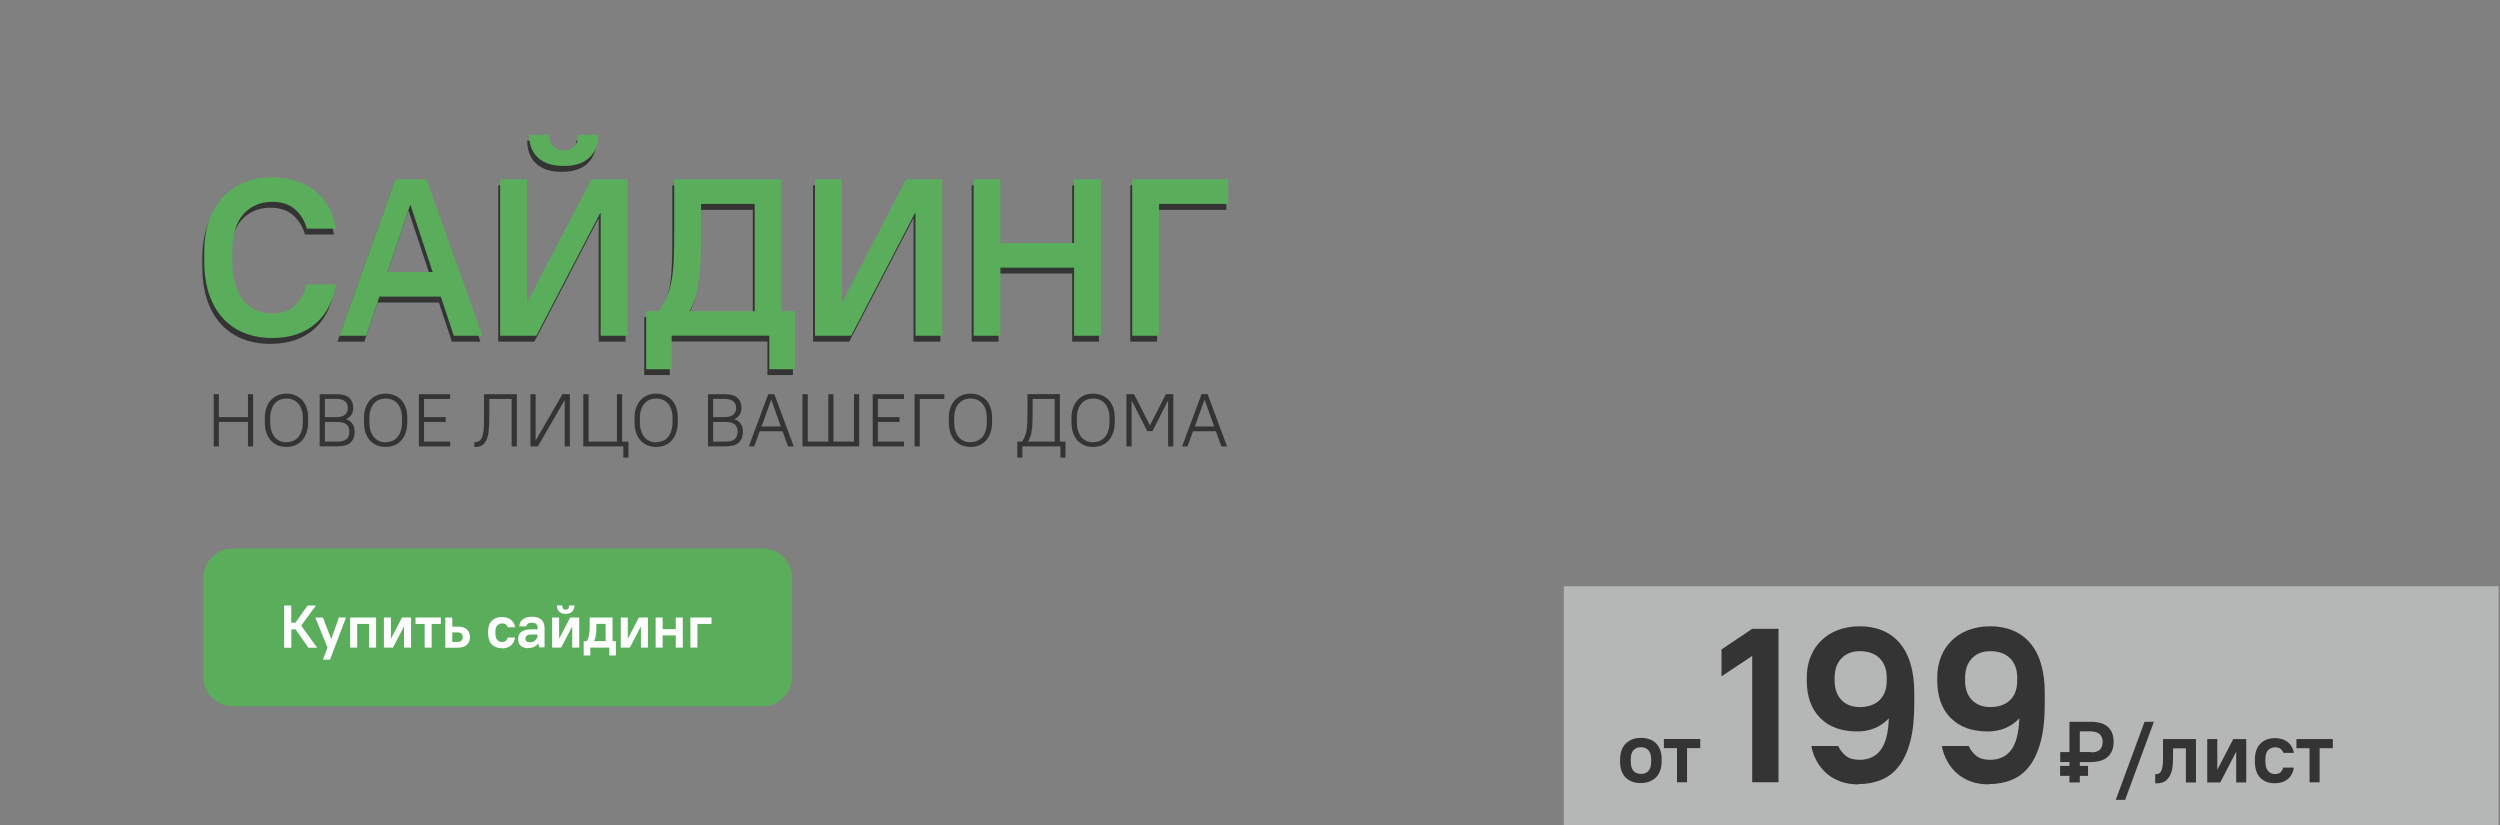 <?xml version="1.0" encoding="UTF-8"?>
<!DOCTYPE svg PUBLIC "-//W3C//DTD SVG 1.1//EN" "http://www.w3.org/Graphics/SVG/1.1/DTD/svg11.dtd">
<!-- Creator: CorelDRAW 2019 (64-Bit) -->
<svg xmlns="http://www.w3.org/2000/svg" xml:space="preserve" width="84.667mm" height="27.952mm" version="1.1" style="shape-rendering:geometricPrecision; text-rendering:geometricPrecision; image-rendering:optimizeQuality; fill-rule:evenodd; clip-rule:evenodd"
viewBox="0 0 246.02 81.22"
 xmlns:xlink="http://www.w3.org/1999/xlink"
 xmlns:xodm="http://www.corel.com/coreldraw/odm/2003">
 <rect x="0" y="0" width="246.02" height="81.22" fill="#808080" stroke="none"/>
 <defs>
  <style type="text/css">
   <![CDATA[
    .fil6 {fill:none}
    .fil0 {fill:#5AAE5B}
    .fil4 {fill:#343434}
    .fil1 {fill:#FEFEFE;fill-rule:nonzero}
    .fil5 {fill:#5AAE5B;fill-rule:nonzero}
    .fil2 {fill:#343434;fill-rule:nonzero}
    .fil3 {fill:#D9DADA;fill-opacity:0.6}
   ]]>
  </style>
 </defs>
 <g id="Слой_x0020_1">
  <path class="fil0" d="M22.92 53.97l52.13 0c1.6,0 2.9,1.31 2.9,2.9l0 9.74c0,1.6 -1.31,2.9 -2.9,2.9l-52.13 0c-1.6,0 -2.9,-1.31 -2.9,-2.9l0 -9.74c0,-1.6 1.31,-2.9 2.9,-2.9z"/>
  <path class="fil1" d="M27.95 59.59l0.71 0 0 1.69 0.41 0 1.2 -1.69 0.82 0 -1.45 1.98 1.57 2.17 -0.86 0 -1.27 -1.81 -0.41 0 0 1.81 -0.71 0 0 -4.14zm4.28 4.14l-1.2 -2.96 0.75 0 0.81 2.11 0.01 0 0.75 -2.11 0.7 0 -1.57 4.14 -0.7 0 0.45 -1.18zm2.23 -2.96l2.55 0 0 2.96 -0.69 0 0 -2.33 -1.17 0 0 2.33 -0.69 0 0 -2.96zm3.32 0l0.69 0 0 2.07 0.01 0 1.08 -2.07 0.89 0 0 2.96 -0.69 0 0 -2.07 -0.01 0 -1.08 2.07 -0.89 0 0 -2.96zm4.01 0.63l-0.9 0 0 -0.63 2.49 0 0 0.63 -0.9 0 0 2.33 -0.69 0 0 -2.33zm2.03 -0.63l0.69 0 0 0.89 0.5 0c0.43,0 0.74,0.09 0.94,0.28 0.2,0.19 0.3,0.44 0.3,0.76 0,0.32 -0.1,0.57 -0.31,0.76 -0.2,0.19 -0.52,0.28 -0.94,0.28l-1.18 0 0 -2.96zm0.69 1.46l0 0.94 0.47 0c0.2,0 0.34,-0.04 0.42,-0.12 0.08,-0.08 0.13,-0.2 0.13,-0.35 0,-0.15 -0.04,-0.27 -0.13,-0.35 -0.09,-0.08 -0.23,-0.12 -0.42,-0.12l-0.47 0zm4.88 1.56c-0.42,0 -0.75,-0.13 -1,-0.38 -0.24,-0.25 -0.36,-0.63 -0.36,-1.12l0 -0.13c0,-0.23 0.03,-0.43 0.09,-0.61 0.06,-0.18 0.15,-0.33 0.27,-0.45 0.12,-0.12 0.26,-0.22 0.43,-0.28 0.17,-0.07 0.36,-0.1 0.57,-0.1 0.19,0 0.37,0.03 0.52,0.08 0.15,0.05 0.28,0.12 0.39,0.21 0.11,0.09 0.2,0.2 0.26,0.32 0.07,0.12 0.11,0.25 0.13,0.4l-0.72 0c-0.04,-0.11 -0.11,-0.21 -0.19,-0.28 -0.08,-0.07 -0.2,-0.1 -0.36,-0.1 -0.19,0 -0.35,0.06 -0.48,0.19 -0.13,0.13 -0.19,0.34 -0.19,0.63l0 0.13c0,0.16 0.02,0.3 0.05,0.41 0.03,0.11 0.08,0.2 0.14,0.27 0.06,0.07 0.13,0.12 0.21,0.15 0.08,0.03 0.17,0.05 0.26,0.05 0.15,0 0.27,-0.04 0.36,-0.11 0.08,-0.07 0.15,-0.18 0.19,-0.33l0.72 0c-0.02,0.16 -0.07,0.3 -0.13,0.43 -0.07,0.13 -0.15,0.24 -0.26,0.34 -0.11,0.09 -0.24,0.17 -0.39,0.22 -0.15,0.05 -0.32,0.08 -0.52,0.08zm2.63 0c-0.35,0 -0.61,-0.08 -0.78,-0.24 -0.17,-0.16 -0.25,-0.38 -0.25,-0.66 0,-0.15 0.02,-0.28 0.07,-0.4 0.05,-0.12 0.12,-0.22 0.23,-0.3 0.11,-0.08 0.24,-0.15 0.41,-0.19 0.17,-0.05 0.37,-0.07 0.62,-0.07l0.59 0 0 -0.16c0,-0.15 -0.05,-0.27 -0.14,-0.36 -0.09,-0.08 -0.23,-0.13 -0.42,-0.13 -0.19,0 -0.33,0.03 -0.41,0.1 -0.08,0.07 -0.13,0.16 -0.15,0.26l-0.69 0c0.01,-0.13 0.04,-0.26 0.09,-0.38 0.06,-0.12 0.13,-0.22 0.24,-0.3 0.1,-0.08 0.23,-0.15 0.38,-0.2 0.15,-0.05 0.33,-0.07 0.53,-0.07 0.42,0 0.74,0.1 0.94,0.29 0.2,0.19 0.31,0.47 0.31,0.83l0 1.89 -0.53 0 -0.07 -0.38 -0.01 0c-0.11,0.14 -0.25,0.25 -0.42,0.33 -0.17,0.08 -0.35,0.12 -0.54,0.12zm0.12 -0.58c0.11,0 0.21,-0.02 0.3,-0.05 0.09,-0.04 0.17,-0.08 0.24,-0.15 0.07,-0.06 0.12,-0.13 0.16,-0.22 0.04,-0.08 0.06,-0.18 0.06,-0.28l0 -0.07 -0.56 0c-0.24,0 -0.4,0.04 -0.5,0.12 -0.09,0.08 -0.14,0.18 -0.14,0.31 0,0.1 0.03,0.18 0.1,0.24 0.07,0.06 0.18,0.09 0.33,0.09zm2.19 -2.44l0.69 0 0 2.07 0.01 0 1.08 -2.07 0.89 0 0 2.96 -0.69 0 0 -2.07 -0.01 0 -1.08 2.07 -0.89 0 0 -2.96zm1.33 -0.36c-0.27,0 -0.48,-0.07 -0.63,-0.22 -0.15,-0.15 -0.22,-0.35 -0.22,-0.61l0.52 0c0,0.15 0.03,0.25 0.09,0.32 0.06,0.07 0.14,0.1 0.25,0.1 0.1,0 0.18,-0.03 0.25,-0.1 0.06,-0.07 0.09,-0.18 0.09,-0.32l0.52 0c0,0.26 -0.08,0.46 -0.23,0.61 -0.15,0.15 -0.36,0.22 -0.63,0.22zm1.78 2.69l0.3 0c0.05,-0.08 0.1,-0.17 0.13,-0.26 0.04,-0.09 0.07,-0.2 0.09,-0.31 0.02,-0.11 0.04,-0.24 0.05,-0.39 0.01,-0.14 0.02,-0.3 0.02,-0.48l0 -0.89 2.25 0 0 2.33 0.33 0 0 1.4 -0.65 0 0 -0.77 -1.87 0 0 0.77 -0.65 0 0 -1.4zm2.16 0l0 -1.71 -0.91 0 0 0.26c0,0.34 -0.02,0.62 -0.05,0.84 -0.03,0.22 -0.09,0.42 -0.16,0.59l0 0.01 1.13 0zm1.49 -2.33l0.69 0 0 2.07 0.01 0 1.08 -2.07 0.89 0 0 2.96 -0.69 0 0 -2.07 -0.01 0 -1.08 2.07 -0.89 0 0 -2.96zm3.43 0l0.69 0 0 1.14 1.29 0 0 -1.14 0.69 0 0 2.96 -0.69 0 0 -1.2 -1.29 0 0 1.2 -0.69 0 0 -2.96zm3.43 0l2.07 0 0 0.63 -1.39 0 0 2.33 -0.69 0 0 -2.96z"/>
  <path class="fil2" d="M26.61 33.84c-1.01,0 -1.93,-0.16 -2.75,-0.49 -0.82,-0.33 -1.52,-0.81 -2.11,-1.45 -0.59,-0.64 -1.04,-1.43 -1.36,-2.37 -0.32,-0.95 -0.48,-2.03 -0.48,-3.24l0 -0.92c0,-1.16 0.16,-2.19 0.48,-3.1 0.32,-0.91 0.78,-1.68 1.36,-2.31 0.59,-0.63 1.29,-1.11 2.12,-1.44 0.83,-0.33 1.74,-0.49 2.74,-0.49 0.91,0 1.73,0.13 2.45,0.38 0.73,0.26 1.35,0.61 1.88,1.07 0.53,0.45 0.95,0.99 1.27,1.6 0.32,0.62 0.54,1.28 0.66,2l-2.86 0c-0.22,-0.78 -0.61,-1.41 -1.16,-1.9 -0.56,-0.49 -1.3,-0.74 -2.24,-0.74 -1.17,0 -2.12,0.41 -2.85,1.22 -0.73,0.81 -1.09,2.05 -1.09,3.7l0 0.92c0,0.88 0.1,1.64 0.3,2.29 0.2,0.64 0.47,1.18 0.81,1.6 0.34,0.42 0.76,0.74 1.24,0.95 0.48,0.21 1.01,0.31 1.58,0.31 0.92,0 1.66,-0.26 2.21,-0.77 0.55,-0.51 0.93,-1.21 1.15,-2.09l2.9 0c-0.12,0.78 -0.34,1.49 -0.66,2.13 -0.32,0.64 -0.75,1.2 -1.27,1.67 -0.53,0.47 -1.15,0.83 -1.88,1.09 -0.73,0.26 -1.54,0.38 -2.45,0.38zm12.09 -15.61l3.08 0 5.5 15.39 -2.81 0 -1.28 -3.85 -6.04 0 -1.3 3.85 -2.64 0 5.5 -15.39zm3.69 9.12l-2.18 -6.59 -0.04 0 -2.22 6.59 4.44 0zm6.64 -9.12l2.64 0 0 12.09 0.04 0 6.29 -12.09 3.56 0 0 15.39 -2.64 0 0 -12.09 -0.04 0 -6.29 12.09 -3.56 0 0 -15.39zm6.26 -1.32c-1.11,0 -1.96,-0.27 -2.54,-0.82 -0.58,-0.55 -0.87,-1.3 -0.87,-2.25l1.98 0c0,0.5 0.13,0.88 0.38,1.14 0.26,0.26 0.6,0.4 1.04,0.4 0.44,0 0.79,-0.13 1.04,-0.4 0.26,-0.26 0.38,-0.64 0.38,-1.14l1.98 0c0,0.95 -0.29,1.7 -0.87,2.25 -0.58,0.55 -1.42,0.82 -2.54,0.82zm8.13 14.29l1.27 0c0.31,-0.5 0.56,-0.97 0.75,-1.43 0.19,-0.45 0.34,-0.97 0.45,-1.54 0.11,-0.57 0.18,-1.25 0.22,-2.03 0.04,-0.78 0.05,-1.75 0.05,-2.91l0 -5.06 10.55 0 0 12.97 1.32 0 0 5.71 -2.51 0 0 -3.3 -9.61 0 0 3.3 -2.51 0 0 -5.71zm10.66 0l0 -10.55 -5.28 0 0 2.64c0,1.08 -0.02,2.03 -0.05,2.85 -0.04,0.81 -0.1,1.53 -0.19,2.14 -0.09,0.62 -0.21,1.15 -0.35,1.62 -0.15,0.46 -0.32,0.9 -0.53,1.31l6.4 0zm5.93 -12.97l2.64 0 0 12.09 0.04 0 6.29 -12.09 3.56 0 0 15.39 -2.64 0 0 -12.09 -0.04 0 -6.29 12.09 -3.56 0 0 -15.39zm15.61 0l2.64 0 0 6.26 7.25 0 0 -6.26 2.64 0 0 15.39 -2.64 0 0 -6.7 -7.25 0 0 6.7 -2.64 0 0 -15.39zm15.61 0l9.45 0 0 2.42 -6.81 0 0 12.97 -2.64 0 0 -15.39z"/>
  <path class="fil2" d="M21.03 38.79l0.51 0 0 2.26 2.86 0 0 -2.26 0.51 0 0 5.14 -0.51 0 0 -2.41 -2.86 0 0 2.41 -0.51 0 0 -5.14zm7.16 5.19c-0.32,0 -0.61,-0.05 -0.87,-0.16 -0.26,-0.11 -0.48,-0.27 -0.67,-0.47 -0.19,-0.21 -0.33,-0.47 -0.44,-0.77 -0.1,-0.31 -0.15,-0.66 -0.15,-1.05l0 -0.4c0,-0.38 0.05,-0.71 0.16,-1.01 0.11,-0.3 0.25,-0.55 0.44,-0.75 0.19,-0.2 0.41,-0.36 0.67,-0.47 0.26,-0.11 0.55,-0.16 0.86,-0.16 0.31,0 0.6,0.05 0.86,0.16 0.26,0.11 0.49,0.26 0.68,0.46 0.19,0.2 0.33,0.45 0.44,0.75 0.1,0.3 0.15,0.63 0.15,1.02l0 0.4c0,0.4 -0.05,0.75 -0.16,1.05 -0.11,0.31 -0.25,0.56 -0.44,0.77 -0.19,0.21 -0.41,0.37 -0.67,0.47 -0.26,0.11 -0.55,0.16 -0.86,0.16zm0 -0.47c0.23,0 0.45,-0.04 0.65,-0.12 0.2,-0.08 0.36,-0.21 0.51,-0.37 0.14,-0.17 0.25,-0.37 0.33,-0.62 0.08,-0.25 0.12,-0.54 0.12,-0.87l0 -0.4c0,-0.31 -0.04,-0.58 -0.12,-0.82 -0.08,-0.24 -0.19,-0.44 -0.33,-0.6 -0.14,-0.16 -0.31,-0.29 -0.51,-0.37 -0.2,-0.08 -0.41,-0.12 -0.64,-0.12 -0.24,0 -0.45,0.04 -0.65,0.12 -0.2,0.08 -0.36,0.21 -0.51,0.37 -0.14,0.16 -0.25,0.36 -0.33,0.6 -0.08,0.24 -0.12,0.51 -0.12,0.83l0 0.4c0,0.33 0.04,0.62 0.12,0.86 0.08,0.25 0.19,0.45 0.33,0.62 0.14,0.17 0.31,0.29 0.51,0.38 0.2,0.09 0.41,0.13 0.64,0.13zm3.27 -4.72l1.62 0c0.59,0 1.02,0.12 1.28,0.36 0.27,0.24 0.4,0.58 0.4,1 0,0.25 -0.06,0.47 -0.18,0.66 -0.12,0.19 -0.29,0.33 -0.52,0.43l0 0.01c0.28,0.1 0.49,0.25 0.63,0.46 0.14,0.21 0.21,0.46 0.21,0.77 0,0.46 -0.13,0.82 -0.4,1.07 -0.27,0.25 -0.7,0.37 -1.28,0.37l-1.76 0 0 -5.14zm0.51 0.47l0 1.79 1.06 0c0.43,0 0.74,-0.08 0.92,-0.24 0.18,-0.16 0.28,-0.38 0.28,-0.66 0,-0.28 -0.09,-0.5 -0.28,-0.66 -0.18,-0.16 -0.49,-0.24 -0.92,-0.24l-1.06 0zm0 2.26l0 1.94 1.21 0c0.43,0 0.74,-0.08 0.92,-0.25 0.18,-0.16 0.28,-0.41 0.28,-0.72 0,-0.32 -0.09,-0.56 -0.28,-0.72 -0.18,-0.16 -0.49,-0.25 -0.92,-0.25l-1.21 0zm5.98 2.46c-0.32,0 -0.61,-0.05 -0.87,-0.16 -0.26,-0.11 -0.48,-0.27 -0.67,-0.47 -0.19,-0.21 -0.33,-0.47 -0.44,-0.77 -0.1,-0.31 -0.15,-0.66 -0.15,-1.05l0 -0.4c0,-0.38 0.05,-0.71 0.16,-1.01 0.11,-0.3 0.25,-0.55 0.44,-0.75 0.19,-0.2 0.41,-0.36 0.67,-0.47 0.26,-0.11 0.55,-0.16 0.86,-0.16 0.31,0 0.6,0.05 0.86,0.16 0.26,0.11 0.49,0.26 0.68,0.46 0.19,0.2 0.33,0.45 0.44,0.75 0.1,0.3 0.15,0.63 0.15,1.02l0 0.4c0,0.4 -0.05,0.75 -0.16,1.05 -0.11,0.31 -0.25,0.56 -0.44,0.77 -0.19,0.21 -0.41,0.37 -0.67,0.47 -0.26,0.11 -0.55,0.16 -0.86,0.16zm0 -0.47c0.23,0 0.45,-0.04 0.65,-0.12 0.2,-0.08 0.36,-0.21 0.51,-0.37 0.14,-0.17 0.25,-0.37 0.33,-0.62 0.08,-0.25 0.12,-0.54 0.12,-0.87l0 -0.4c0,-0.31 -0.04,-0.58 -0.12,-0.82 -0.08,-0.24 -0.19,-0.44 -0.33,-0.6 -0.14,-0.16 -0.31,-0.29 -0.51,-0.37 -0.2,-0.08 -0.41,-0.12 -0.64,-0.12 -0.24,0 -0.45,0.04 -0.65,0.12 -0.2,0.08 -0.36,0.21 -0.51,0.37 -0.14,0.16 -0.25,0.36 -0.33,0.6 -0.08,0.24 -0.12,0.51 -0.12,0.83l0 0.4c0,0.33 0.04,0.62 0.12,0.86 0.08,0.25 0.19,0.45 0.33,0.62 0.14,0.17 0.31,0.29 0.51,0.38 0.2,0.09 0.41,0.13 0.64,0.13zm3.27 -4.72l3.08 0 0 0.47 -2.57 0 0 1.79 2.13 0 0 0.47 -2.13 0 0 1.94 2.57 0 0 0.47 -3.08 0 0 -5.14zm5.47 4.72l0.07 0c0.22,0 0.38,-0.07 0.5,-0.2 0.12,-0.13 0.21,-0.31 0.26,-0.55 0.06,-0.23 0.09,-0.51 0.1,-0.82 0.01,-0.32 0.01,-0.66 0.01,-1.02l0 -2.13 3.23 0 0 5.14 -0.51 0 0 -4.67 -2.2 0 0 1.66c0,0.41 -0.01,0.79 -0.03,1.16 -0.02,0.37 -0.07,0.69 -0.16,0.98 -0.09,0.28 -0.23,0.51 -0.41,0.68 -0.19,0.17 -0.45,0.25 -0.8,0.25l-0.07 0 0 -0.47zm5.51 -4.72l0.51 0 0 4.55 0.01 0 2.63 -4.55 0.73 0 0 5.14 -0.51 0 0 -4.55 -0.01 0 -2.63 4.55 -0.73 0 0 -5.14zm5.21 0l0.51 0 0 4.67 2.79 0 0 -4.67 0.51 0 0 4.67 0.62 0 0 1.57 -0.5 0 0 -1.1 -3.94 0 0 -5.14zm7.16 5.19c-0.32,0 -0.61,-0.05 -0.87,-0.16 -0.26,-0.11 -0.48,-0.27 -0.67,-0.47 -0.19,-0.21 -0.33,-0.47 -0.44,-0.77 -0.1,-0.31 -0.15,-0.66 -0.15,-1.05l0 -0.4c0,-0.38 0.05,-0.71 0.16,-1.01 0.11,-0.3 0.25,-0.55 0.44,-0.75 0.19,-0.2 0.41,-0.36 0.67,-0.47 0.26,-0.11 0.55,-0.16 0.86,-0.16 0.31,0 0.6,0.05 0.86,0.16 0.26,0.11 0.49,0.26 0.68,0.46 0.19,0.2 0.33,0.45 0.44,0.75 0.1,0.3 0.15,0.63 0.15,1.02l0 0.4c0,0.4 -0.05,0.75 -0.16,1.05 -0.11,0.31 -0.25,0.56 -0.44,0.77 -0.19,0.21 -0.41,0.37 -0.67,0.47 -0.26,0.11 -0.55,0.16 -0.86,0.16zm0 -0.47c0.23,0 0.45,-0.04 0.65,-0.12 0.2,-0.08 0.36,-0.21 0.51,-0.37 0.14,-0.17 0.25,-0.37 0.33,-0.62 0.08,-0.25 0.12,-0.54 0.12,-0.87l0 -0.4c0,-0.31 -0.04,-0.58 -0.12,-0.82 -0.08,-0.24 -0.19,-0.44 -0.33,-0.6 -0.14,-0.16 -0.31,-0.29 -0.51,-0.37 -0.2,-0.08 -0.41,-0.12 -0.64,-0.12 -0.24,0 -0.45,0.04 -0.65,0.12 -0.2,0.08 -0.36,0.21 -0.51,0.37 -0.14,0.16 -0.25,0.36 -0.33,0.6 -0.08,0.24 -0.12,0.51 -0.12,0.83l0 0.4c0,0.33 0.04,0.62 0.12,0.86 0.08,0.25 0.19,0.45 0.33,0.62 0.14,0.17 0.31,0.29 0.51,0.38 0.2,0.09 0.41,0.13 0.64,0.13zm5.1 -4.72l1.62 0c0.59,0 1.02,0.12 1.28,0.36 0.27,0.24 0.4,0.58 0.4,1 0,0.25 -0.06,0.47 -0.18,0.66 -0.12,0.19 -0.29,0.33 -0.52,0.43l0 0.01c0.28,0.1 0.49,0.25 0.63,0.46 0.14,0.21 0.21,0.46 0.21,0.77 0,0.46 -0.13,0.82 -0.4,1.07 -0.27,0.25 -0.7,0.37 -1.28,0.37l-1.76 0 0 -5.14zm0.51 0.47l0 1.79 1.06 0c0.43,0 0.74,-0.08 0.92,-0.24 0.18,-0.16 0.28,-0.38 0.28,-0.66 0,-0.28 -0.09,-0.5 -0.28,-0.66 -0.18,-0.16 -0.49,-0.24 -0.92,-0.24l-1.06 0zm0 2.26l0 1.94 1.21 0c0.43,0 0.74,-0.08 0.92,-0.25 0.18,-0.16 0.28,-0.41 0.28,-0.72 0,-0.32 -0.09,-0.56 -0.28,-0.72 -0.18,-0.16 -0.49,-0.25 -0.92,-0.25l-1.21 0zm5.43 -2.73l0.59 0 1.91 5.14 -0.56 0 -0.54 -1.49 -2.25 0 -0.54 1.49 -0.53 0 1.91 -5.14zm1.23 3.18l-0.94 -2.63 -0.01 0 -0.95 2.63 1.91 0zm2.14 -3.18l0.51 0 0 4.67 2.02 0 0 -4.67 0.51 0 0 4.67 2.02 0 0 -4.67 0.51 0 0 5.14 -5.58 0 0 -5.14zm6.9 0l3.08 0 0 0.47 -2.57 0 0 1.79 2.13 0 0 0.47 -2.13 0 0 1.94 2.57 0 0 0.47 -3.08 0 0 -5.14zm4.11 0l2.94 0 0 0.47 -2.42 0 0 4.67 -0.51 0 0 -5.14zm5.51 5.19c-0.32,0 -0.61,-0.05 -0.87,-0.16 -0.26,-0.11 -0.48,-0.27 -0.67,-0.47 -0.19,-0.21 -0.33,-0.47 -0.44,-0.77 -0.1,-0.31 -0.15,-0.66 -0.15,-1.05l0 -0.4c0,-0.38 0.05,-0.71 0.16,-1.01 0.11,-0.3 0.25,-0.55 0.44,-0.75 0.19,-0.2 0.41,-0.36 0.67,-0.47 0.26,-0.11 0.55,-0.16 0.86,-0.16 0.31,0 0.6,0.05 0.86,0.16 0.26,0.11 0.49,0.26 0.68,0.46 0.19,0.2 0.33,0.45 0.44,0.75 0.1,0.3 0.15,0.63 0.15,1.02l0 0.4c0,0.4 -0.05,0.75 -0.16,1.05 -0.11,0.31 -0.25,0.56 -0.44,0.77 -0.19,0.21 -0.41,0.37 -0.67,0.47 -0.26,0.11 -0.55,0.16 -0.86,0.16zm0 -0.47c0.23,0 0.45,-0.04 0.65,-0.12 0.2,-0.08 0.36,-0.21 0.51,-0.37 0.14,-0.17 0.25,-0.37 0.33,-0.62 0.08,-0.25 0.12,-0.54 0.12,-0.87l0 -0.4c0,-0.31 -0.04,-0.58 -0.12,-0.82 -0.08,-0.24 -0.19,-0.44 -0.33,-0.6 -0.14,-0.16 -0.31,-0.29 -0.51,-0.37 -0.2,-0.08 -0.41,-0.12 -0.64,-0.12 -0.24,0 -0.45,0.04 -0.65,0.12 -0.2,0.08 -0.36,0.21 -0.51,0.37 -0.14,0.16 -0.25,0.36 -0.33,0.6 -0.08,0.24 -0.12,0.51 -0.12,0.83l0 0.4c0,0.33 0.04,0.62 0.12,0.86 0.08,0.25 0.19,0.45 0.33,0.62 0.14,0.17 0.31,0.29 0.51,0.38 0.2,0.09 0.41,0.13 0.64,0.13zm4.62 -0.05l0.46 0c0.11,-0.16 0.2,-0.32 0.26,-0.48 0.07,-0.16 0.12,-0.36 0.17,-0.58 0.04,-0.22 0.07,-0.49 0.08,-0.8 0.01,-0.31 0.02,-0.68 0.02,-1.12l0 -1.69 3.19 0 0 4.67 0.55 0 0 1.57 -0.5 0 0 -1.1 -3.74 0 0 1.1 -0.5 0 0 -1.57zm3.67 0l0 -4.2 -2.17 0 0 1.22c0,0.43 -0.01,0.79 -0.02,1.1 -0.01,0.31 -0.04,0.57 -0.07,0.8 -0.03,0.23 -0.08,0.43 -0.14,0.6 -0.06,0.17 -0.13,0.33 -0.22,0.48l2.61 0zm3.78 0.52c-0.32,0 -0.61,-0.05 -0.87,-0.16 -0.26,-0.11 -0.48,-0.27 -0.67,-0.47 -0.19,-0.21 -0.33,-0.47 -0.44,-0.77 -0.1,-0.31 -0.15,-0.66 -0.15,-1.05l0 -0.4c0,-0.38 0.05,-0.71 0.16,-1.01 0.11,-0.3 0.25,-0.55 0.44,-0.75 0.19,-0.2 0.41,-0.36 0.67,-0.47 0.26,-0.11 0.55,-0.16 0.86,-0.16 0.31,0 0.6,0.05 0.86,0.16 0.26,0.11 0.49,0.26 0.68,0.46 0.19,0.2 0.33,0.45 0.44,0.75 0.1,0.3 0.15,0.63 0.15,1.02l0 0.4c0,0.4 -0.05,0.75 -0.16,1.05 -0.11,0.31 -0.25,0.56 -0.44,0.77 -0.19,0.21 -0.41,0.37 -0.67,0.47 -0.26,0.11 -0.55,0.16 -0.86,0.16zm0 -0.47c0.23,0 0.45,-0.04 0.65,-0.12 0.2,-0.08 0.36,-0.21 0.51,-0.37 0.14,-0.17 0.25,-0.37 0.33,-0.62 0.08,-0.25 0.12,-0.54 0.12,-0.87l0 -0.4c0,-0.31 -0.04,-0.58 -0.12,-0.82 -0.08,-0.24 -0.19,-0.44 -0.33,-0.6 -0.14,-0.16 -0.31,-0.29 -0.51,-0.37 -0.2,-0.08 -0.41,-0.12 -0.64,-0.12 -0.24,0 -0.45,0.04 -0.65,0.12 -0.2,0.08 -0.36,0.21 -0.51,0.37 -0.14,0.16 -0.25,0.36 -0.33,0.6 -0.08,0.24 -0.12,0.51 -0.12,0.83l0 0.4c0,0.33 0.04,0.62 0.12,0.86 0.08,0.25 0.19,0.45 0.33,0.62 0.14,0.17 0.31,0.29 0.51,0.38 0.2,0.09 0.41,0.13 0.64,0.13zm3.27 -4.72l0.76 0 1.56 3.07 0.01 0 1.56 -3.07 0.73 0 0 5.14 -0.51 0 0 -4.51 -0.01 0 -1.53 3.01 -0.51 0 -1.53 -3.01 -0.01 0 0 4.51 -0.51 0 0 -5.14zm7.41 0l0.59 0 1.91 5.14 -0.56 0 -0.54 -1.49 -2.25 0 -0.54 1.49 -0.53 0 1.91 -5.14zm1.23 3.18l-0.94 -2.63 -0.01 0 -0.95 2.63 1.91 0z"/>
  <polygon class="fil3" points="153.89,57.69 245.88,57.69 245.88,81.22 153.89,81.22 "/>
  <path class="fil2" d="M172.43 64.55l-3.02 2.01 0 -2.65 3.02 -2.03 2.59 0 0 15.1 -2.59 0 0 -12.43zm10.46 12.64c-0.65,0 -1.23,-0.09 -1.76,-0.28 -0.52,-0.19 -0.98,-0.45 -1.37,-0.79 -0.39,-0.34 -0.71,-0.74 -0.97,-1.2 -0.26,-0.46 -0.44,-0.96 -0.54,-1.51l2.65 0c0.16,0.37 0.4,0.69 0.73,0.96 0.33,0.27 0.78,0.4 1.36,0.4 0.42,0 0.8,-0.07 1.14,-0.22 0.35,-0.14 0.64,-0.37 0.9,-0.69 0.25,-0.32 0.45,-0.73 0.59,-1.25 0.14,-0.52 0.23,-1.16 0.26,-1.92 -0.82,0.86 -1.86,1.29 -3.11,1.29 -1.55,0 -2.77,-0.44 -3.65,-1.33 -0.88,-0.88 -1.32,-2.12 -1.32,-3.7l0 -0.26c0,-0.75 0.12,-1.43 0.37,-2.05 0.24,-0.62 0.59,-1.15 1.05,-1.6 0.45,-0.45 1,-0.79 1.64,-1.04 0.64,-0.24 1.35,-0.37 2.13,-0.37 0.82,0 1.56,0.13 2.22,0.4 0.66,0.27 1.23,0.67 1.7,1.21 0.47,0.54 0.84,1.22 1.09,2.05 0.25,0.83 0.38,1.79 0.38,2.9l0 1.12c0,1.42 -0.13,2.64 -0.39,3.63 -0.26,1 -0.63,1.81 -1.11,2.44 -0.48,0.63 -1.06,1.08 -1.74,1.36 -0.68,0.28 -1.43,0.42 -2.26,0.42zm-2.35 -10.22c0,0.82 0.23,1.46 0.68,1.92 0.45,0.46 1.05,0.69 1.78,0.69 0.85,0 1.51,-0.23 1.97,-0.69 0.47,-0.46 0.7,-1.1 0.7,-1.92l0 -0.26c0,-0.82 -0.23,-1.46 -0.7,-1.93 -0.47,-0.47 -1.13,-0.7 -1.97,-0.7 -0.73,0 -1.33,0.23 -1.78,0.7 -0.45,0.47 -0.68,1.11 -0.68,1.93l0 0.26zm15.19 10.22c-0.65,0 -1.23,-0.09 -1.76,-0.28 -0.52,-0.19 -0.98,-0.45 -1.37,-0.79 -0.39,-0.34 -0.71,-0.74 -0.97,-1.2 -0.26,-0.46 -0.44,-0.96 -0.54,-1.51l2.65 0c0.16,0.37 0.4,0.69 0.73,0.96 0.33,0.27 0.78,0.4 1.36,0.4 0.42,0 0.8,-0.07 1.14,-0.22 0.35,-0.14 0.64,-0.37 0.9,-0.69 0.25,-0.32 0.45,-0.73 0.59,-1.25 0.14,-0.52 0.23,-1.16 0.26,-1.92 -0.82,0.86 -1.86,1.29 -3.11,1.29 -1.55,0 -2.77,-0.44 -3.65,-1.33 -0.88,-0.88 -1.32,-2.12 -1.32,-3.7l0 -0.26c0,-0.75 0.12,-1.43 0.37,-2.05 0.24,-0.62 0.59,-1.15 1.05,-1.6 0.45,-0.45 1,-0.79 1.64,-1.04 0.64,-0.24 1.35,-0.37 2.13,-0.37 0.82,0 1.56,0.13 2.22,0.4 0.66,0.27 1.23,0.67 1.7,1.21 0.47,0.54 0.84,1.22 1.09,2.05 0.25,0.83 0.38,1.79 0.38,2.9l0 1.12c0,1.42 -0.13,2.64 -0.39,3.63 -0.26,1 -0.63,1.81 -1.11,2.44 -0.48,0.63 -1.06,1.08 -1.74,1.36 -0.68,0.28 -1.43,0.42 -2.26,0.42zm-2.35 -10.22c0,0.82 0.23,1.46 0.68,1.92 0.45,0.46 1.05,0.69 1.78,0.69 0.85,0 1.51,-0.23 1.97,-0.69 0.47,-0.46 0.7,-1.1 0.7,-1.92l0 -0.26c0,-0.82 -0.23,-1.46 -0.7,-1.93 -0.47,-0.47 -1.13,-0.7 -1.97,-0.7 -0.73,0 -1.33,0.23 -1.78,0.7 -0.45,0.47 -0.68,1.11 -0.68,1.93l0 0.26z"/>
  <path class="fil2" d="M203.65 71.03l2.09 0c0.77,0 1.34,0.17 1.71,0.52 0.37,0.34 0.55,0.83 0.55,1.45 0,0.62 -0.19,1.11 -0.56,1.46 -0.38,0.35 -0.94,0.53 -1.7,0.53l-1.07 0 0 2.01 -1.02 0 0 -5.97zm1.02 0.94l0 2.08 1.02 0c0.44,0 0.75,-0.09 0.94,-0.26 0.19,-0.18 0.29,-0.44 0.29,-0.79 0,-0.32 -0.1,-0.58 -0.3,-0.76 -0.2,-0.18 -0.51,-0.27 -0.93,-0.27l-1.02 0zm6.37 -0.94l0.92 0 -2.83 7.68 -0.92 0 2.83 -7.68zm1.05 5.15l0.09 0c0.17,0 0.29,-0.05 0.39,-0.15 0.09,-0.1 0.16,-0.24 0.2,-0.42 0.04,-0.18 0.07,-0.39 0.08,-0.63 0.01,-0.24 0.01,-0.51 0.01,-0.8l0 -1.45 3.24 0 0 4.27 -0.99 0 0 -3.36 -1.26 0 0 0.55c0,0.33 -0.01,0.67 -0.03,1.01 -0.02,0.34 -0.08,0.66 -0.19,0.93 -0.11,0.28 -0.27,0.51 -0.49,0.69 -0.22,0.18 -0.54,0.27 -0.96,0.27l-0.09 0 0 -0.9zm5.12 -3.45l0.99 0 0 2.99 0.02 0 1.55 -2.99 1.28 0 0 4.27 -0.99 0 0 -2.99 -0.02 0 -1.55 2.99 -1.28 0 0 -4.27zm6.65 4.35c-0.61,0 -1.09,-0.18 -1.44,-0.55 -0.35,-0.37 -0.52,-0.91 -0.52,-1.62l0 -0.19c0,-0.33 0.05,-0.62 0.14,-0.88 0.09,-0.26 0.22,-0.47 0.39,-0.65 0.17,-0.18 0.38,-0.32 0.62,-0.41 0.24,-0.09 0.51,-0.14 0.81,-0.14 0.28,0 0.53,0.04 0.75,0.11 0.22,0.07 0.41,0.18 0.56,0.31 0.16,0.13 0.28,0.28 0.38,0.46 0.09,0.18 0.16,0.37 0.19,0.57l-1.04 0c-0.06,-0.17 -0.15,-0.3 -0.28,-0.4 -0.12,-0.1 -0.29,-0.15 -0.52,-0.15 -0.27,0 -0.5,0.09 -0.69,0.27 -0.18,0.18 -0.28,0.48 -0.28,0.9l0 0.19c0,0.23 0.02,0.43 0.07,0.59 0.05,0.16 0.12,0.29 0.2,0.39 0.09,0.1 0.19,0.17 0.31,0.22 0.12,0.05 0.24,0.07 0.38,0.07 0.22,0 0.39,-0.05 0.52,-0.16 0.12,-0.11 0.21,-0.26 0.28,-0.47l1.04 0c-0.03,0.23 -0.1,0.44 -0.19,0.62 -0.09,0.19 -0.22,0.35 -0.38,0.49 -0.16,0.14 -0.34,0.24 -0.56,0.32 -0.22,0.07 -0.47,0.11 -0.75,0.11zm3.43 -3.45l-1.3 0 0 -0.9 3.58 0 0 0.9 -1.3 0 0 3.36 -0.99 0 0 -3.36z"/>
  <polygon class="fil4" points="205.78,74.99 202.74,74.99 202.74,74.01 205.78,74.01 "/>
  <polygon class="fil4" points="205.48,76.35 202.73,76.35 202.73,75.37 205.48,75.37 "/>
  <path class="fil2" d="M161.48 77.06c-0.64,0 -1.14,-0.18 -1.51,-0.55 -0.36,-0.37 -0.54,-0.89 -0.54,-1.57l0 -0.19c0,-0.34 0.05,-0.63 0.14,-0.9 0.09,-0.26 0.23,-0.48 0.41,-0.67 0.18,-0.18 0.39,-0.32 0.64,-0.42 0.25,-0.1 0.53,-0.15 0.85,-0.15 0.64,0 1.14,0.18 1.51,0.55 0.36,0.37 0.54,0.89 0.54,1.57l0 0.19c0,0.34 -0.05,0.63 -0.14,0.9 -0.09,0.26 -0.23,0.48 -0.41,0.67 -0.18,0.18 -0.4,0.32 -0.65,0.42 -0.25,0.1 -0.54,0.15 -0.85,0.15zm0 -0.9c0.31,0 0.56,-0.1 0.74,-0.29 0.18,-0.2 0.27,-0.5 0.27,-0.93l0 -0.19c0,-0.41 -0.09,-0.72 -0.27,-0.92 -0.18,-0.2 -0.43,-0.3 -0.73,-0.3 -0.31,0 -0.56,0.1 -0.74,0.29 -0.18,0.2 -0.27,0.5 -0.27,0.93l0 0.19c0,0.41 0.09,0.72 0.27,0.92 0.18,0.2 0.43,0.3 0.73,0.3zm3.56 -2.54l-1.3 0 0 -0.9 3.58 0 0 0.9 -1.3 0 0 3.36 -0.99 0 0 -3.36z"/>
  <path class="fil5" d="M26.8 33.26c-1.01,0 -1.93,-0.16 -2.75,-0.49 -0.82,-0.33 -1.52,-0.81 -2.11,-1.45 -0.59,-0.64 -1.04,-1.43 -1.36,-2.37 -0.32,-0.95 -0.48,-2.03 -0.48,-3.24l0 -0.92c0,-1.16 0.16,-2.19 0.48,-3.1 0.32,-0.91 0.78,-1.68 1.36,-2.31 0.59,-0.63 1.29,-1.11 2.12,-1.44 0.83,-0.33 1.74,-0.49 2.74,-0.49 0.91,0 1.73,0.13 2.45,0.38 0.73,0.26 1.35,0.61 1.88,1.07 0.53,0.45 0.95,0.99 1.27,1.6 0.32,0.62 0.54,1.28 0.66,2l-2.86 0c-0.22,-0.78 -0.61,-1.41 -1.16,-1.9 -0.56,-0.49 -1.3,-0.74 -2.24,-0.74 -1.17,0 -2.12,0.41 -2.85,1.22 -0.73,0.81 -1.09,2.05 -1.09,3.7l0 0.92c0,0.88 0.1,1.64 0.3,2.29 0.2,0.64 0.47,1.18 0.81,1.6 0.34,0.42 0.76,0.74 1.24,0.95 0.48,0.21 1.01,0.31 1.58,0.31 0.92,0 1.66,-0.26 2.21,-0.77 0.55,-0.51 0.93,-1.21 1.15,-2.09l2.9 0c-0.12,0.78 -0.34,1.49 -0.66,2.13 -0.32,0.64 -0.75,1.2 -1.27,1.67 -0.53,0.47 -1.15,0.83 -1.88,1.09 -0.73,0.26 -1.54,0.38 -2.45,0.38zm12.09 -15.61l3.08 0 5.5 15.39 -2.81 0 -1.28 -3.85 -6.04 0 -1.3 3.85 -2.64 0 5.5 -15.39zm3.69 9.12l-2.18 -6.59 -0.04 0 -2.22 6.59 4.44 0zm6.64 -9.12l2.64 0 0 12.09 0.04 0 6.29 -12.09 3.56 0 0 15.39 -2.64 0 0 -12.09 -0.04 0 -6.29 12.09 -3.56 0 0 -15.39zm6.26 -1.32c-1.11,0 -1.96,-0.27 -2.54,-0.82 -0.58,-0.55 -0.87,-1.3 -0.87,-2.25l1.98 0c0,0.5 0.13,0.88 0.38,1.14 0.26,0.26 0.6,0.4 1.04,0.4 0.44,0 0.79,-0.13 1.04,-0.4 0.26,-0.26 0.38,-0.64 0.38,-1.14l1.98 0c0,0.95 -0.29,1.7 -0.87,2.25 -0.58,0.55 -1.42,0.82 -2.54,0.82zm8.13 14.29l1.27 0c0.31,-0.5 0.56,-0.97 0.75,-1.43 0.19,-0.45 0.34,-0.97 0.45,-1.54 0.11,-0.57 0.18,-1.25 0.22,-2.03 0.04,-0.78 0.05,-1.75 0.05,-2.91l0 -5.06 10.55 0 0 12.97 1.32 0 0 5.71 -2.51 0 0 -3.3 -9.61 0 0 3.3 -2.51 0 0 -5.71zm10.66 0l0 -10.55 -5.28 0 0 2.64c0,1.08 -0.02,2.03 -0.05,2.85 -0.04,0.81 -0.1,1.53 -0.19,2.14 -0.09,0.62 -0.21,1.15 -0.35,1.62 -0.15,0.46 -0.32,0.9 -0.53,1.31l6.4 0zm5.93 -12.97l2.64 0 0 12.09 0.04 0 6.29 -12.09 3.56 0 0 15.39 -2.64 0 0 -12.09 -0.04 0 -6.29 12.09 -3.56 0 0 -15.39zm15.61 0l2.64 0 0 6.26 7.25 0 0 -6.26 2.64 0 0 15.39 -2.64 0 0 -6.7 -7.25 0 0 6.7 -2.64 0 0 -15.39zm15.61 0l9.45 0 0 2.42 -6.81 0 0 12.97 -2.64 0 0 -15.39z"/>
  <rect class="fil6" x="-0" y="-0" width="246.02" height="81.19"/>
 </g>
</svg>
